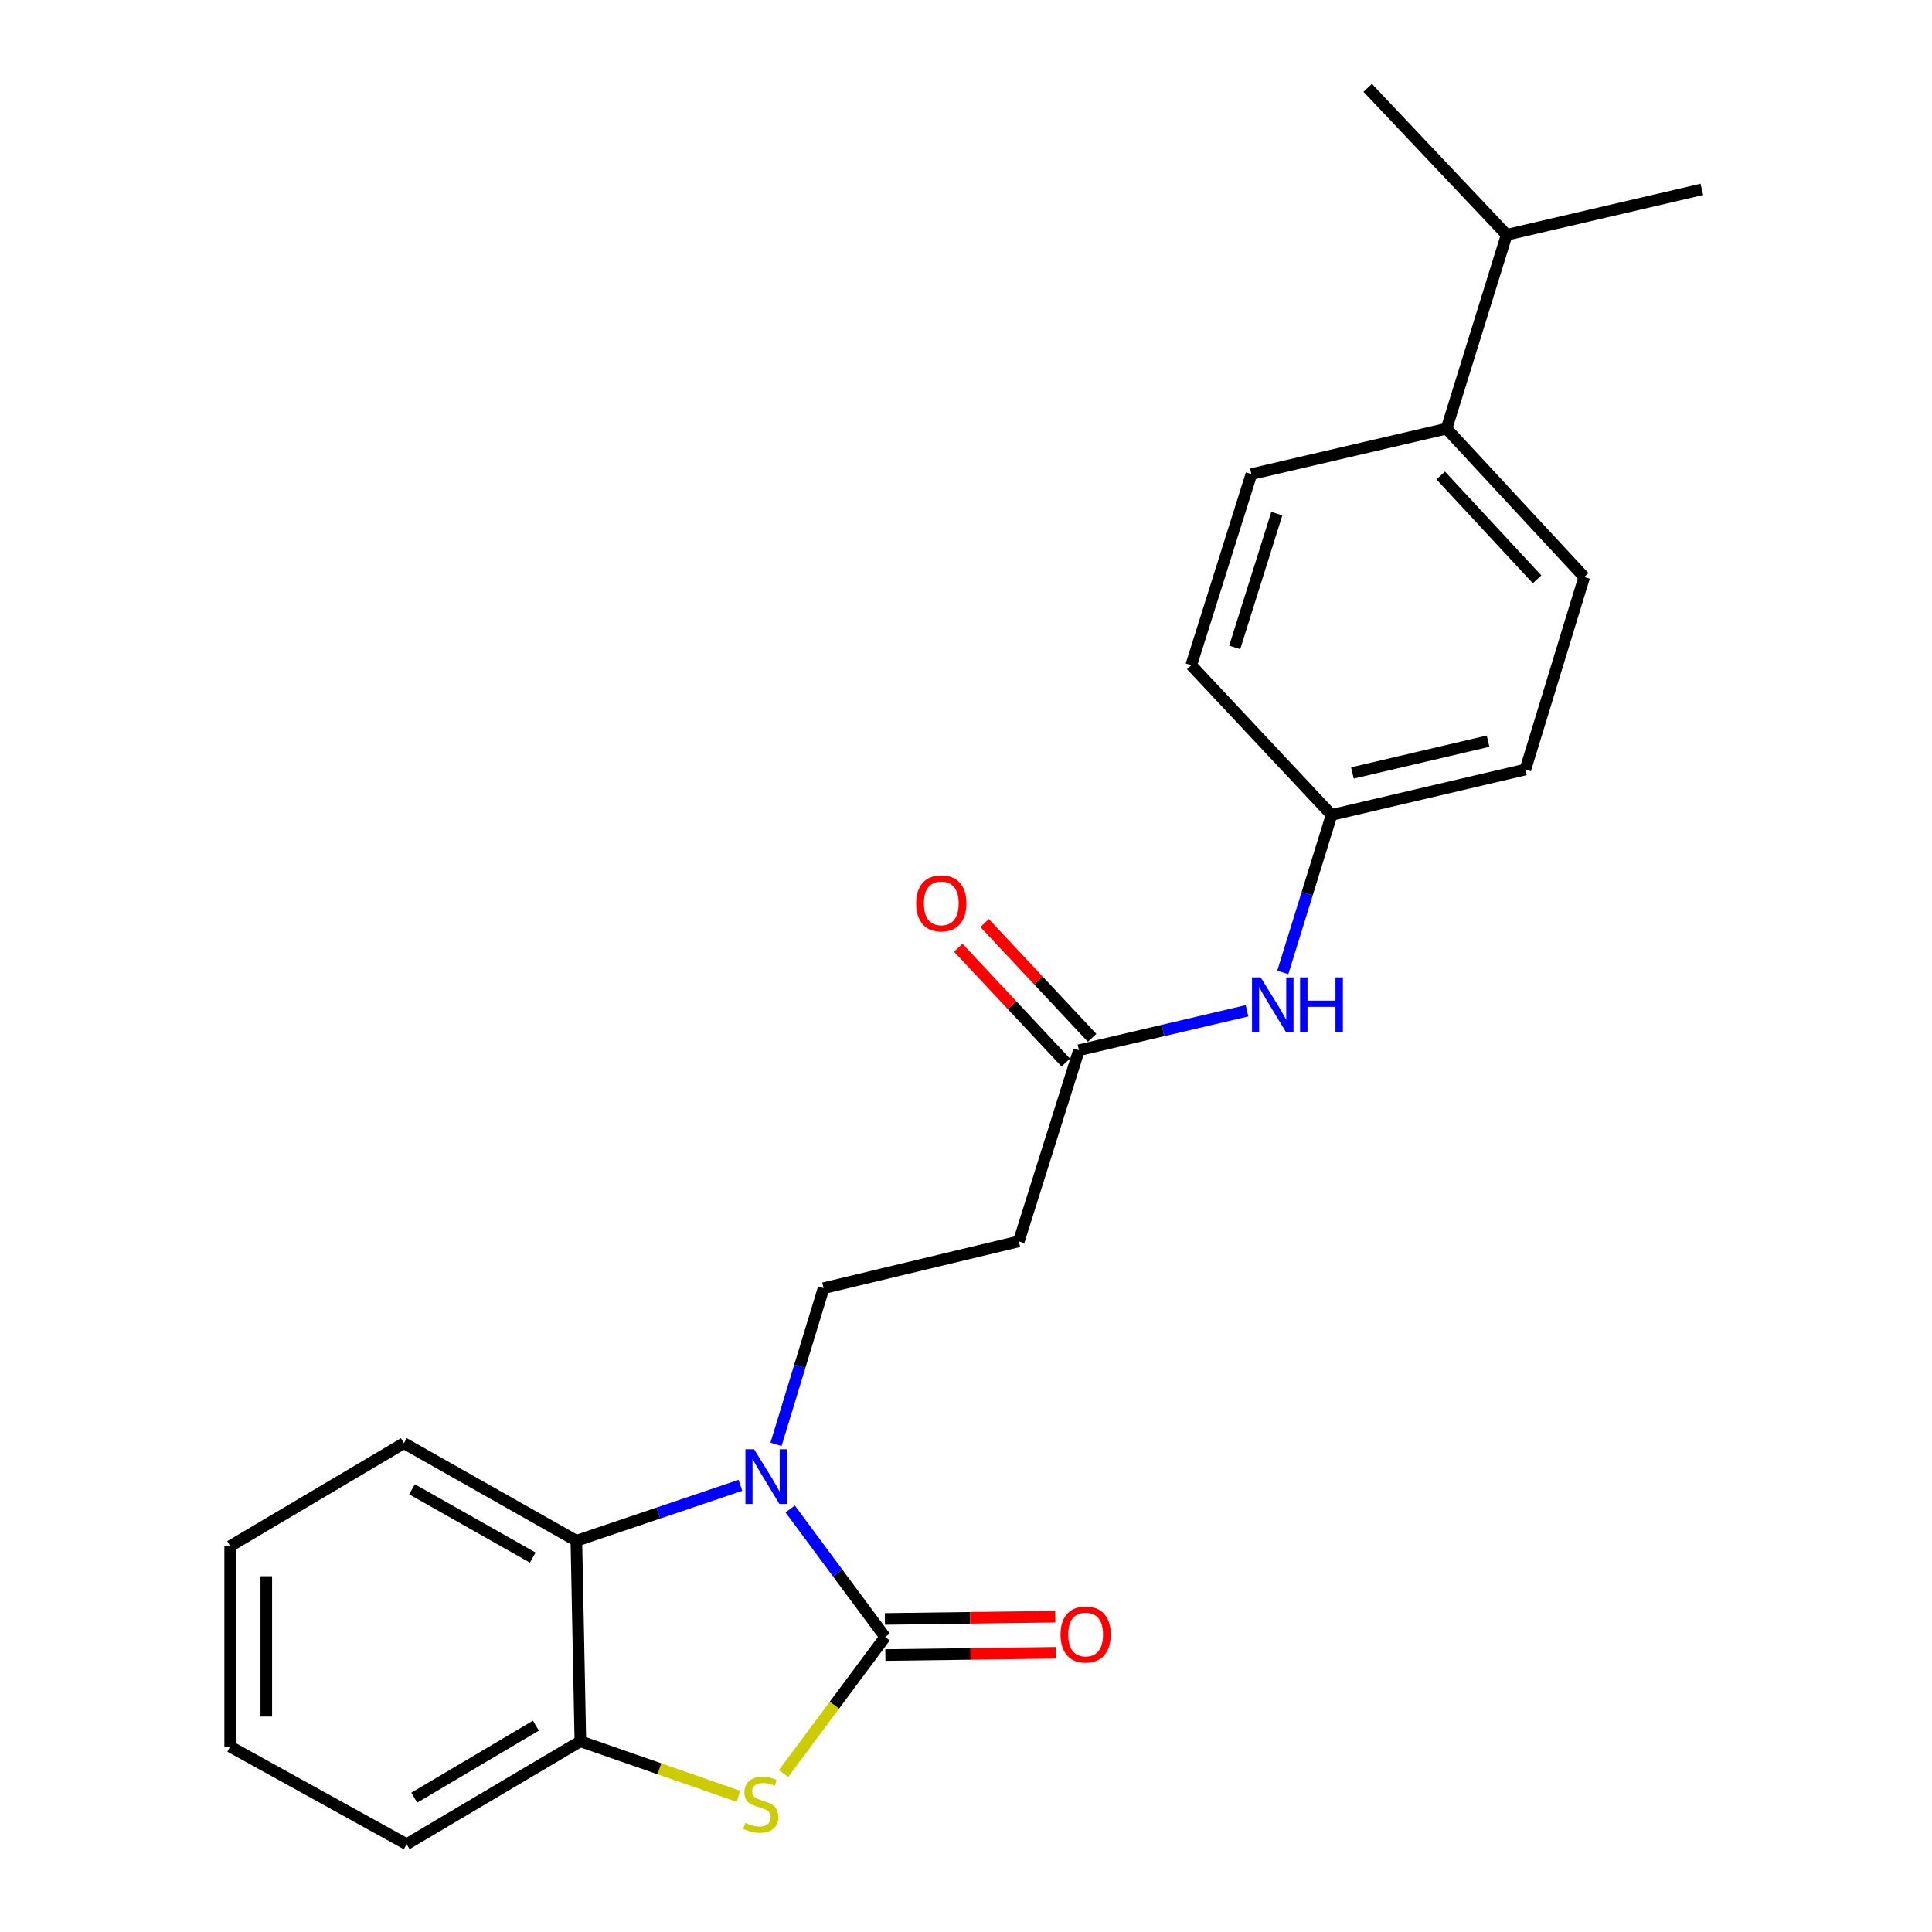 <?xml version='1.0' encoding='iso-8859-1'?>
<svg version='1.1' baseProfile='full'
              xmlns='http://www.w3.org/2000/svg'
                      xmlns:rdkit='http://www.rdkit.org/xml'
                      xmlns:xlink='http://www.w3.org/1999/xlink'
                  xml:space='preserve'
width='1000px' height='1000px' viewBox='0 0 1000 1000'>
<!-- END OF HEADER -->
<rect style='opacity:1.0;fill:#FFFFFF;stroke:none' width='1000' height='1000' x='0' y='0'> </rect>
<path class='bond-0' d='M 458.141,847.306 L 433.565,814.171' style='fill:none;fill-rule:evenodd;stroke:#000000;stroke-width:6px;stroke-linecap:butt;stroke-linejoin:miter;stroke-opacity:1' />
<path class='bond-0' d='M 433.565,814.171 L 408.99,781.037' style='fill:none;fill-rule:evenodd;stroke:#0000FF;stroke-width:6px;stroke-linecap:butt;stroke-linejoin:miter;stroke-opacity:1' />
<path class='bond-1' d='M 458.141,847.306 L 431.852,882.639' style='fill:none;fill-rule:evenodd;stroke:#000000;stroke-width:6px;stroke-linecap:butt;stroke-linejoin:miter;stroke-opacity:1' />
<path class='bond-1' d='M 431.852,882.639 L 405.564,917.971' style='fill:none;fill-rule:evenodd;stroke:#CCCC00;stroke-width:6px;stroke-linecap:butt;stroke-linejoin:miter;stroke-opacity:1' />
<path class='bond-7' d='M 458.265,856.651 L 502.358,856.064' style='fill:none;fill-rule:evenodd;stroke:#000000;stroke-width:6px;stroke-linecap:butt;stroke-linejoin:miter;stroke-opacity:1' />
<path class='bond-7' d='M 502.358,856.064 L 546.452,855.477' style='fill:none;fill-rule:evenodd;stroke:#FF0000;stroke-width:6px;stroke-linecap:butt;stroke-linejoin:miter;stroke-opacity:1' />
<path class='bond-7' d='M 458.016,837.961 L 502.11,837.374' style='fill:none;fill-rule:evenodd;stroke:#000000;stroke-width:6px;stroke-linecap:butt;stroke-linejoin:miter;stroke-opacity:1' />
<path class='bond-7' d='M 502.11,837.374 L 546.203,836.787' style='fill:none;fill-rule:evenodd;stroke:#FF0000;stroke-width:6px;stroke-linecap:butt;stroke-linejoin:miter;stroke-opacity:1' />
<path class='bond-2' d='M 383.239,768.8 L 340.782,783.151' style='fill:none;fill-rule:evenodd;stroke:#0000FF;stroke-width:6px;stroke-linecap:butt;stroke-linejoin:miter;stroke-opacity:1' />
<path class='bond-2' d='M 340.782,783.151 L 298.325,797.502' style='fill:none;fill-rule:evenodd;stroke:#000000;stroke-width:6px;stroke-linecap:butt;stroke-linejoin:miter;stroke-opacity:1' />
<path class='bond-4' d='M 401.665,747.584 L 413.983,707.168' style='fill:none;fill-rule:evenodd;stroke:#0000FF;stroke-width:6px;stroke-linecap:butt;stroke-linejoin:miter;stroke-opacity:1' />
<path class='bond-4' d='M 413.983,707.168 L 426.302,666.753' style='fill:none;fill-rule:evenodd;stroke:#000000;stroke-width:6px;stroke-linecap:butt;stroke-linejoin:miter;stroke-opacity:1' />
<path class='bond-3' d='M 382.236,929.776 L 341.314,915.53' style='fill:none;fill-rule:evenodd;stroke:#CCCC00;stroke-width:6px;stroke-linecap:butt;stroke-linejoin:miter;stroke-opacity:1' />
<path class='bond-3' d='M 341.314,915.53 L 300.391,901.284' style='fill:none;fill-rule:evenodd;stroke:#000000;stroke-width:6px;stroke-linecap:butt;stroke-linejoin:miter;stroke-opacity:1' />
<path class='bond-17' d='M 298.325,797.502 L 209.071,746.993' style='fill:none;fill-rule:evenodd;stroke:#000000;stroke-width:6px;stroke-linecap:butt;stroke-linejoin:miter;stroke-opacity:1' />
<path class='bond-17' d='M 275.731,806.194 L 213.253,770.837' style='fill:none;fill-rule:evenodd;stroke:#000000;stroke-width:6px;stroke-linecap:butt;stroke-linejoin:miter;stroke-opacity:1' />
<path class='bond-23' d='M 298.325,797.502 L 300.391,901.284' style='fill:none;fill-rule:evenodd;stroke:#000000;stroke-width:6px;stroke-linecap:butt;stroke-linejoin:miter;stroke-opacity:1' />
<path class='bond-18' d='M 300.391,901.284 L 210.462,954.545' style='fill:none;fill-rule:evenodd;stroke:#000000;stroke-width:6px;stroke-linecap:butt;stroke-linejoin:miter;stroke-opacity:1' />
<path class='bond-18' d='M 277.377,893.19 L 214.427,930.473' style='fill:none;fill-rule:evenodd;stroke:#000000;stroke-width:6px;stroke-linecap:butt;stroke-linejoin:miter;stroke-opacity:1' />
<path class='bond-6' d='M 426.302,666.753 L 527.332,642.526' style='fill:none;fill-rule:evenodd;stroke:#000000;stroke-width:6px;stroke-linecap:butt;stroke-linejoin:miter;stroke-opacity:1' />
<path class='bond-5' d='M 558.464,543.583 L 527.332,642.526' style='fill:none;fill-rule:evenodd;stroke:#000000;stroke-width:6px;stroke-linecap:butt;stroke-linejoin:miter;stroke-opacity:1' />
<path class='bond-8' d='M 558.464,543.583 L 601.963,533.38' style='fill:none;fill-rule:evenodd;stroke:#000000;stroke-width:6px;stroke-linecap:butt;stroke-linejoin:miter;stroke-opacity:1' />
<path class='bond-8' d='M 601.963,533.38 L 645.461,523.176' style='fill:none;fill-rule:evenodd;stroke:#0000FF;stroke-width:6px;stroke-linecap:butt;stroke-linejoin:miter;stroke-opacity:1' />
<path class='bond-10' d='M 565.286,537.195 L 537.46,507.48' style='fill:none;fill-rule:evenodd;stroke:#000000;stroke-width:6px;stroke-linecap:butt;stroke-linejoin:miter;stroke-opacity:1' />
<path class='bond-10' d='M 537.46,507.48 L 509.635,477.764' style='fill:none;fill-rule:evenodd;stroke:#FF0000;stroke-width:6px;stroke-linecap:butt;stroke-linejoin:miter;stroke-opacity:1' />
<path class='bond-10' d='M 551.642,549.971 L 523.816,520.256' style='fill:none;fill-rule:evenodd;stroke:#000000;stroke-width:6px;stroke-linecap:butt;stroke-linejoin:miter;stroke-opacity:1' />
<path class='bond-10' d='M 523.816,520.256 L 495.991,490.541' style='fill:none;fill-rule:evenodd;stroke:#FF0000;stroke-width:6px;stroke-linecap:butt;stroke-linejoin:miter;stroke-opacity:1' />
<path class='bond-13' d='M 663.963,503.321 L 676.594,462.569' style='fill:none;fill-rule:evenodd;stroke:#0000FF;stroke-width:6px;stroke-linecap:butt;stroke-linejoin:miter;stroke-opacity:1' />
<path class='bond-13' d='M 676.594,462.569 L 689.224,421.816' style='fill:none;fill-rule:evenodd;stroke:#000000;stroke-width:6px;stroke-linecap:butt;stroke-linejoin:miter;stroke-opacity:1' />
<path class='bond-9' d='M 748.727,221.875 L 819.985,298.667' style='fill:none;fill-rule:evenodd;stroke:#000000;stroke-width:6px;stroke-linecap:butt;stroke-linejoin:miter;stroke-opacity:1' />
<path class='bond-9' d='M 745.714,246.108 L 795.594,299.863' style='fill:none;fill-rule:evenodd;stroke:#000000;stroke-width:6px;stroke-linecap:butt;stroke-linejoin:miter;stroke-opacity:1' />
<path class='bond-14' d='M 748.727,221.875 L 779.859,121.541' style='fill:none;fill-rule:evenodd;stroke:#000000;stroke-width:6px;stroke-linecap:butt;stroke-linejoin:miter;stroke-opacity:1' />
<path class='bond-25' d='M 748.727,221.875 L 647.718,245.396' style='fill:none;fill-rule:evenodd;stroke:#000000;stroke-width:6px;stroke-linecap:butt;stroke-linejoin:miter;stroke-opacity:1' />
<path class='bond-11' d='M 647.718,245.396 L 616.575,344.328' style='fill:none;fill-rule:evenodd;stroke:#000000;stroke-width:6px;stroke-linecap:butt;stroke-linejoin:miter;stroke-opacity:1' />
<path class='bond-11' d='M 660.876,265.848 L 639.076,335.1' style='fill:none;fill-rule:evenodd;stroke:#000000;stroke-width:6px;stroke-linecap:butt;stroke-linejoin:miter;stroke-opacity:1' />
<path class='bond-12' d='M 819.985,298.667 L 789.538,398.295' style='fill:none;fill-rule:evenodd;stroke:#000000;stroke-width:6px;stroke-linecap:butt;stroke-linejoin:miter;stroke-opacity:1' />
<path class='bond-15' d='M 689.224,421.816 L 616.575,344.328' style='fill:none;fill-rule:evenodd;stroke:#000000;stroke-width:6px;stroke-linecap:butt;stroke-linejoin:miter;stroke-opacity:1' />
<path class='bond-16' d='M 689.224,421.816 L 789.538,398.295' style='fill:none;fill-rule:evenodd;stroke:#000000;stroke-width:6px;stroke-linecap:butt;stroke-linejoin:miter;stroke-opacity:1' />
<path class='bond-16' d='M 700.004,400.089 L 770.224,383.625' style='fill:none;fill-rule:evenodd;stroke:#000000;stroke-width:6px;stroke-linecap:butt;stroke-linejoin:miter;stroke-opacity:1' />
<path class='bond-19' d='M 779.859,121.541 L 880.868,98.02' style='fill:none;fill-rule:evenodd;stroke:#000000;stroke-width:6px;stroke-linecap:butt;stroke-linejoin:miter;stroke-opacity:1' />
<path class='bond-20' d='M 779.859,121.541 L 707.916,45.455' style='fill:none;fill-rule:evenodd;stroke:#000000;stroke-width:6px;stroke-linecap:butt;stroke-linejoin:miter;stroke-opacity:1' />
<path class='bond-21' d='M 209.071,746.993 L 119.132,800.275' style='fill:none;fill-rule:evenodd;stroke:#000000;stroke-width:6px;stroke-linecap:butt;stroke-linejoin:miter;stroke-opacity:1' />
<path class='bond-22' d='M 210.462,954.545 L 119.132,904.046' style='fill:none;fill-rule:evenodd;stroke:#000000;stroke-width:6px;stroke-linecap:butt;stroke-linejoin:miter;stroke-opacity:1' />
<path class='bond-24' d='M 119.132,800.275 L 119.132,904.046' style='fill:none;fill-rule:evenodd;stroke:#000000;stroke-width:6px;stroke-linecap:butt;stroke-linejoin:miter;stroke-opacity:1' />
<path class='bond-24' d='M 137.824,815.841 L 137.824,888.48' style='fill:none;fill-rule:evenodd;stroke:#000000;stroke-width:6px;stroke-linecap:butt;stroke-linejoin:miter;stroke-opacity:1' />
<path  class='atom-1' d='M 390.311 750.133
L 399.591 765.133
Q 400.511 766.613, 401.991 769.293
Q 403.471 771.973, 403.551 772.133
L 403.551 750.133
L 407.311 750.133
L 407.311 778.453
L 403.431 778.453
L 393.471 762.053
Q 392.311 760.133, 391.071 757.933
Q 389.871 755.733, 389.511 755.053
L 389.511 778.453
L 385.831 778.453
L 385.831 750.133
L 390.311 750.133
' fill='#0000FF'/>
<path  class='atom-2' d='M 385.788 943.517
Q 386.108 943.637, 387.428 944.197
Q 388.748 944.757, 390.188 945.117
Q 391.668 945.437, 393.108 945.437
Q 395.788 945.437, 397.348 944.157
Q 398.908 942.837, 398.908 940.557
Q 398.908 938.997, 398.108 938.037
Q 397.348 937.077, 396.148 936.557
Q 394.948 936.037, 392.948 935.437
Q 390.428 934.677, 388.908 933.957
Q 387.428 933.237, 386.348 931.717
Q 385.308 930.197, 385.308 927.637
Q 385.308 924.077, 387.708 921.877
Q 390.148 919.677, 394.948 919.677
Q 398.228 919.677, 401.948 921.237
L 401.028 924.317
Q 397.628 922.917, 395.068 922.917
Q 392.308 922.917, 390.788 924.077
Q 389.268 925.197, 389.308 927.157
Q 389.308 928.677, 390.068 929.597
Q 390.868 930.517, 391.988 931.037
Q 393.148 931.557, 395.068 932.157
Q 397.628 932.957, 399.148 933.757
Q 400.668 934.557, 401.748 936.197
Q 402.868 937.797, 402.868 940.557
Q 402.868 944.477, 400.228 946.597
Q 397.628 948.677, 393.268 948.677
Q 390.748 948.677, 388.828 948.117
Q 386.948 947.597, 384.708 946.677
L 385.788 943.517
' fill='#CCCC00'/>
<path  class='atom-8' d='M 548.922 846.005
Q 548.922 839.205, 552.282 835.405
Q 555.642 831.605, 561.922 831.605
Q 568.202 831.605, 571.562 835.405
Q 574.922 839.205, 574.922 846.005
Q 574.922 852.885, 571.522 856.805
Q 568.122 860.685, 561.922 860.685
Q 555.682 860.685, 552.282 856.805
Q 548.922 852.925, 548.922 846.005
M 561.922 857.485
Q 566.242 857.485, 568.562 854.605
Q 570.922 851.685, 570.922 846.005
Q 570.922 840.445, 568.562 837.645
Q 566.242 834.805, 561.922 834.805
Q 557.602 834.805, 555.242 837.605
Q 552.922 840.405, 552.922 846.005
Q 552.922 851.725, 555.242 854.605
Q 557.602 857.485, 561.922 857.485
' fill='#FF0000'/>
<path  class='atom-9' d='M 652.517 505.892
L 661.797 520.892
Q 662.717 522.372, 664.197 525.052
Q 665.677 527.732, 665.757 527.892
L 665.757 505.892
L 669.517 505.892
L 669.517 534.212
L 665.637 534.212
L 655.677 517.812
Q 654.517 515.892, 653.277 513.692
Q 652.077 511.492, 651.717 510.812
L 651.717 534.212
L 648.037 534.212
L 648.037 505.892
L 652.517 505.892
' fill='#0000FF'/>
<path  class='atom-9' d='M 672.917 505.892
L 676.757 505.892
L 676.757 517.932
L 691.237 517.932
L 691.237 505.892
L 695.077 505.892
L 695.077 534.212
L 691.237 534.212
L 691.237 521.132
L 676.757 521.132
L 676.757 534.212
L 672.917 534.212
L 672.917 505.892
' fill='#0000FF'/>
<path  class='atom-11' d='M 474.206 467.566
Q 474.206 460.766, 477.566 456.966
Q 480.926 453.166, 487.206 453.166
Q 493.486 453.166, 496.846 456.966
Q 500.206 460.766, 500.206 467.566
Q 500.206 474.446, 496.806 478.366
Q 493.406 482.246, 487.206 482.246
Q 480.966 482.246, 477.566 478.366
Q 474.206 474.486, 474.206 467.566
M 487.206 479.046
Q 491.526 479.046, 493.846 476.166
Q 496.206 473.246, 496.206 467.566
Q 496.206 462.006, 493.846 459.206
Q 491.526 456.366, 487.206 456.366
Q 482.886 456.366, 480.526 459.166
Q 478.206 461.966, 478.206 467.566
Q 478.206 473.286, 480.526 476.166
Q 482.886 479.046, 487.206 479.046
' fill='#FF0000'/>
</svg>
